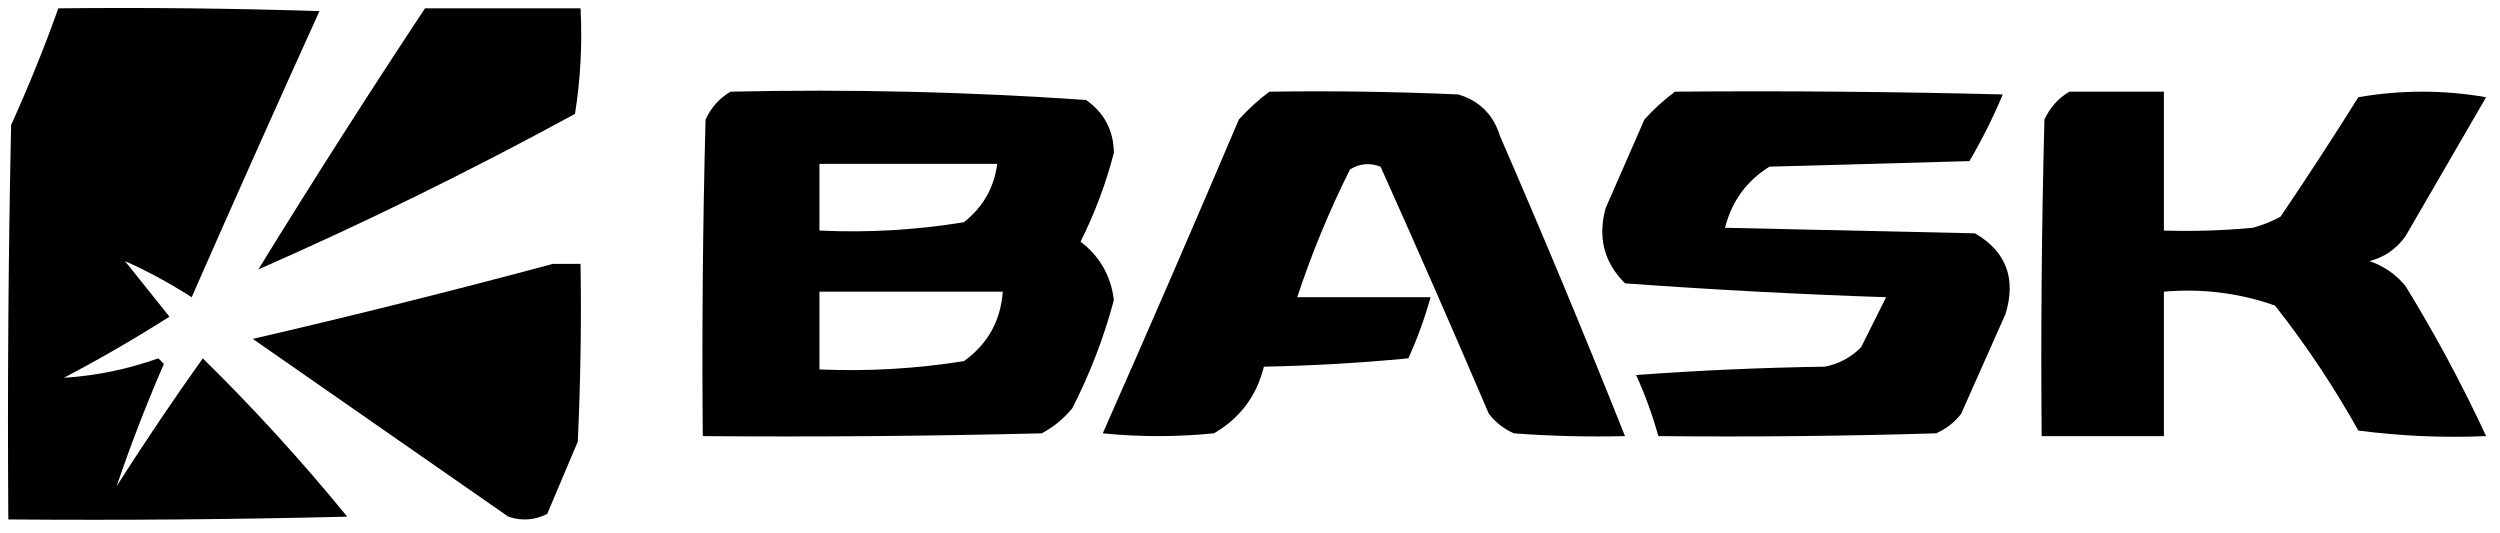 <?xml version="1.0" encoding="UTF-8"?>
<!DOCTYPE svg PUBLIC "-//W3C//DTD SVG 1.1//EN" "http://www.w3.org/Graphics/SVG/1.1/DTD/svg11.dtd">
<svg xmlns="http://www.w3.org/2000/svg" version="1.1" width="450px" height="96px" style="shape-rendering:geometricPrecision; text-rendering:geometricPrecision; image-rendering:optimizeQuality; fill-rule:evenodd; clip-rule:evenodd" xmlns:xlink="http://www.w3.org/1999/xlink">
<g><path style="opacity:1" fill="#000000" d="M 10.5,1.5 C 26.17,1.333 41.837,1.5 57.5,2C 49.738,19.117 42.071,36.284 34.5,53.5C 30.513,50.943 26.513,48.776 22.5,47C 25.18,50.344 27.847,53.678 30.5,57C 24.359,60.907 18.025,64.574 11.5,68C 17.277,67.641 22.943,66.475 28.5,64.5C 28.833,64.833 29.167,65.167 29.5,65.5C 26.321,72.832 23.487,80.166 21,87.5C 25.971,79.697 31.137,72.03 36.5,64.5C 45.692,73.525 54.358,83.025 62.5,93C 42.169,93.5 21.836,93.667 1.5,93.5C 1.333,69.831 1.5,46.164 2,22.5C 5.136,15.584 7.97,8.584 10.5,1.5 Z"/></g>
<g><path style="opacity:1" fill="#000000" d="M 76.5,1.5 C 85.833,1.5 95.167,1.5 104.5,1.5C 104.83,7.868 104.496,14.201 103.5,20.5C 84.61,30.781 65.61,40.114 46.5,48.5C 56.261,32.636 66.261,16.969 76.5,1.5 Z"/></g>
<g><path style="opacity:1" fill="#000000" d="M 131.5,16.5 C 152.925,16.023 174.258,16.523 195.5,18C 198.771,20.305 200.437,23.472 200.5,27.5C 199.069,33.032 197.069,38.366 194.5,43.5C 197.958,46.134 199.958,49.634 200.5,54C 198.701,60.765 196.201,67.265 193,73.5C 191.457,75.378 189.624,76.878 187.5,78C 167.169,78.5 146.836,78.667 126.5,78.5C 126.333,59.497 126.5,40.497 127,21.5C 128.025,19.313 129.525,17.646 131.5,16.5 Z M 147.5,29.5 C 158.167,29.5 168.833,29.5 179.5,29.5C 178.934,33.797 176.934,37.297 173.5,40C 164.916,41.41 156.25,41.91 147.5,41.5C 147.5,37.5 147.5,33.5 147.5,29.5 Z M 147.5,52.5 C 158.5,52.5 169.5,52.5 180.5,52.5C 180.109,57.785 177.775,61.952 173.5,65C 164.902,66.376 156.235,66.876 147.5,66.5C 147.5,61.833 147.5,57.167 147.5,52.5 Z"/></g>
<g><path style="opacity:1" fill="#000000" d="M 228.5,16.5 C 239.838,16.334 251.172,16.5 262.5,17C 266.333,18.167 268.833,20.667 270,24.5C 277.795,42.417 285.295,60.417 292.5,78.5C 285.825,78.666 279.158,78.5 272.5,78C 270.714,77.216 269.214,76.049 268,74.5C 261.629,59.593 255.129,44.76 248.5,30C 246.559,29.257 244.726,29.424 243,30.5C 239.262,37.97 236.095,45.637 233.5,53.5C 241.5,53.5 249.5,53.5 257.5,53.5C 256.466,57.243 255.132,60.91 253.5,64.5C 244.852,65.332 236.186,65.832 227.5,66C 226.19,71.295 223.19,75.295 218.5,78C 211.833,78.667 205.167,78.667 198.5,78C 206.796,59.24 214.962,40.407 223,21.5C 224.73,19.598 226.563,17.931 228.5,16.5 Z"/></g>
<g><path style="opacity:1" fill="#000000" d="M 301.5,16.5 C 321.169,16.333 340.836,16.5 360.5,17C 358.771,21.124 356.771,25.124 354.5,29C 342.5,29.333 330.5,29.667 318.5,30C 314.379,32.561 311.713,36.228 310.5,41C 325.5,41.333 340.5,41.667 355.5,42C 361.109,45.277 362.942,50.11 361,56.5C 358.333,62.5 355.667,68.5 353,74.5C 351.786,76.049 350.286,77.216 348.5,78C 331.837,78.5 315.17,78.667 298.5,78.5C 297.466,74.757 296.132,71.09 294.5,67.5C 305.819,66.668 317.152,66.168 328.5,66C 331.034,65.484 333.2,64.317 335,62.5C 336.5,59.5 338,56.5 339.5,53.5C 323.752,52.971 308.086,52.137 292.5,51C 288.741,47.257 287.574,42.757 289,37.5C 291.333,32.167 293.667,26.833 296,21.5C 297.73,19.598 299.563,17.931 301.5,16.5 Z"/></g>
<g><path style="opacity:1" fill="#000000" d="M 372.5,16.5 C 378.167,16.5 383.833,16.5 389.5,16.5C 389.5,24.833 389.5,33.167 389.5,41.5C 394.844,41.666 400.177,41.499 405.5,41C 407.246,40.529 408.913,39.862 410.5,39C 415.291,31.919 419.958,24.752 424.5,17.5C 432.167,16.167 439.833,16.167 447.5,17.5C 442.667,25.833 437.833,34.167 433,42.5C 431.363,44.81 429.196,46.31 426.5,47C 429.102,47.883 431.269,49.383 433,51.5C 438.387,60.279 443.22,69.278 447.5,78.5C 439.804,78.831 432.138,78.498 424.5,77.5C 420.088,69.592 415.088,62.092 409.5,55C 403.058,52.735 396.391,51.901 389.5,52.5C 389.5,61.167 389.5,69.833 389.5,78.5C 382.167,78.5 374.833,78.5 367.5,78.5C 367.333,59.497 367.5,40.497 368,21.5C 369.025,19.313 370.525,17.646 372.5,16.5 Z"/></g>
<g><path style="opacity:1" fill="#000000" d="M 99.5,47.5 C 101.167,47.5 102.833,47.5 104.5,47.5C 104.667,58.172 104.5,68.838 104,79.5C 102.167,83.833 100.333,88.167 98.5,92.5C 96.235,93.647 93.902,93.814 91.5,93C 76.167,82.333 60.833,71.667 45.5,61C 63.701,56.783 81.701,52.283 99.5,47.5 Z"/></g>
</svg>
